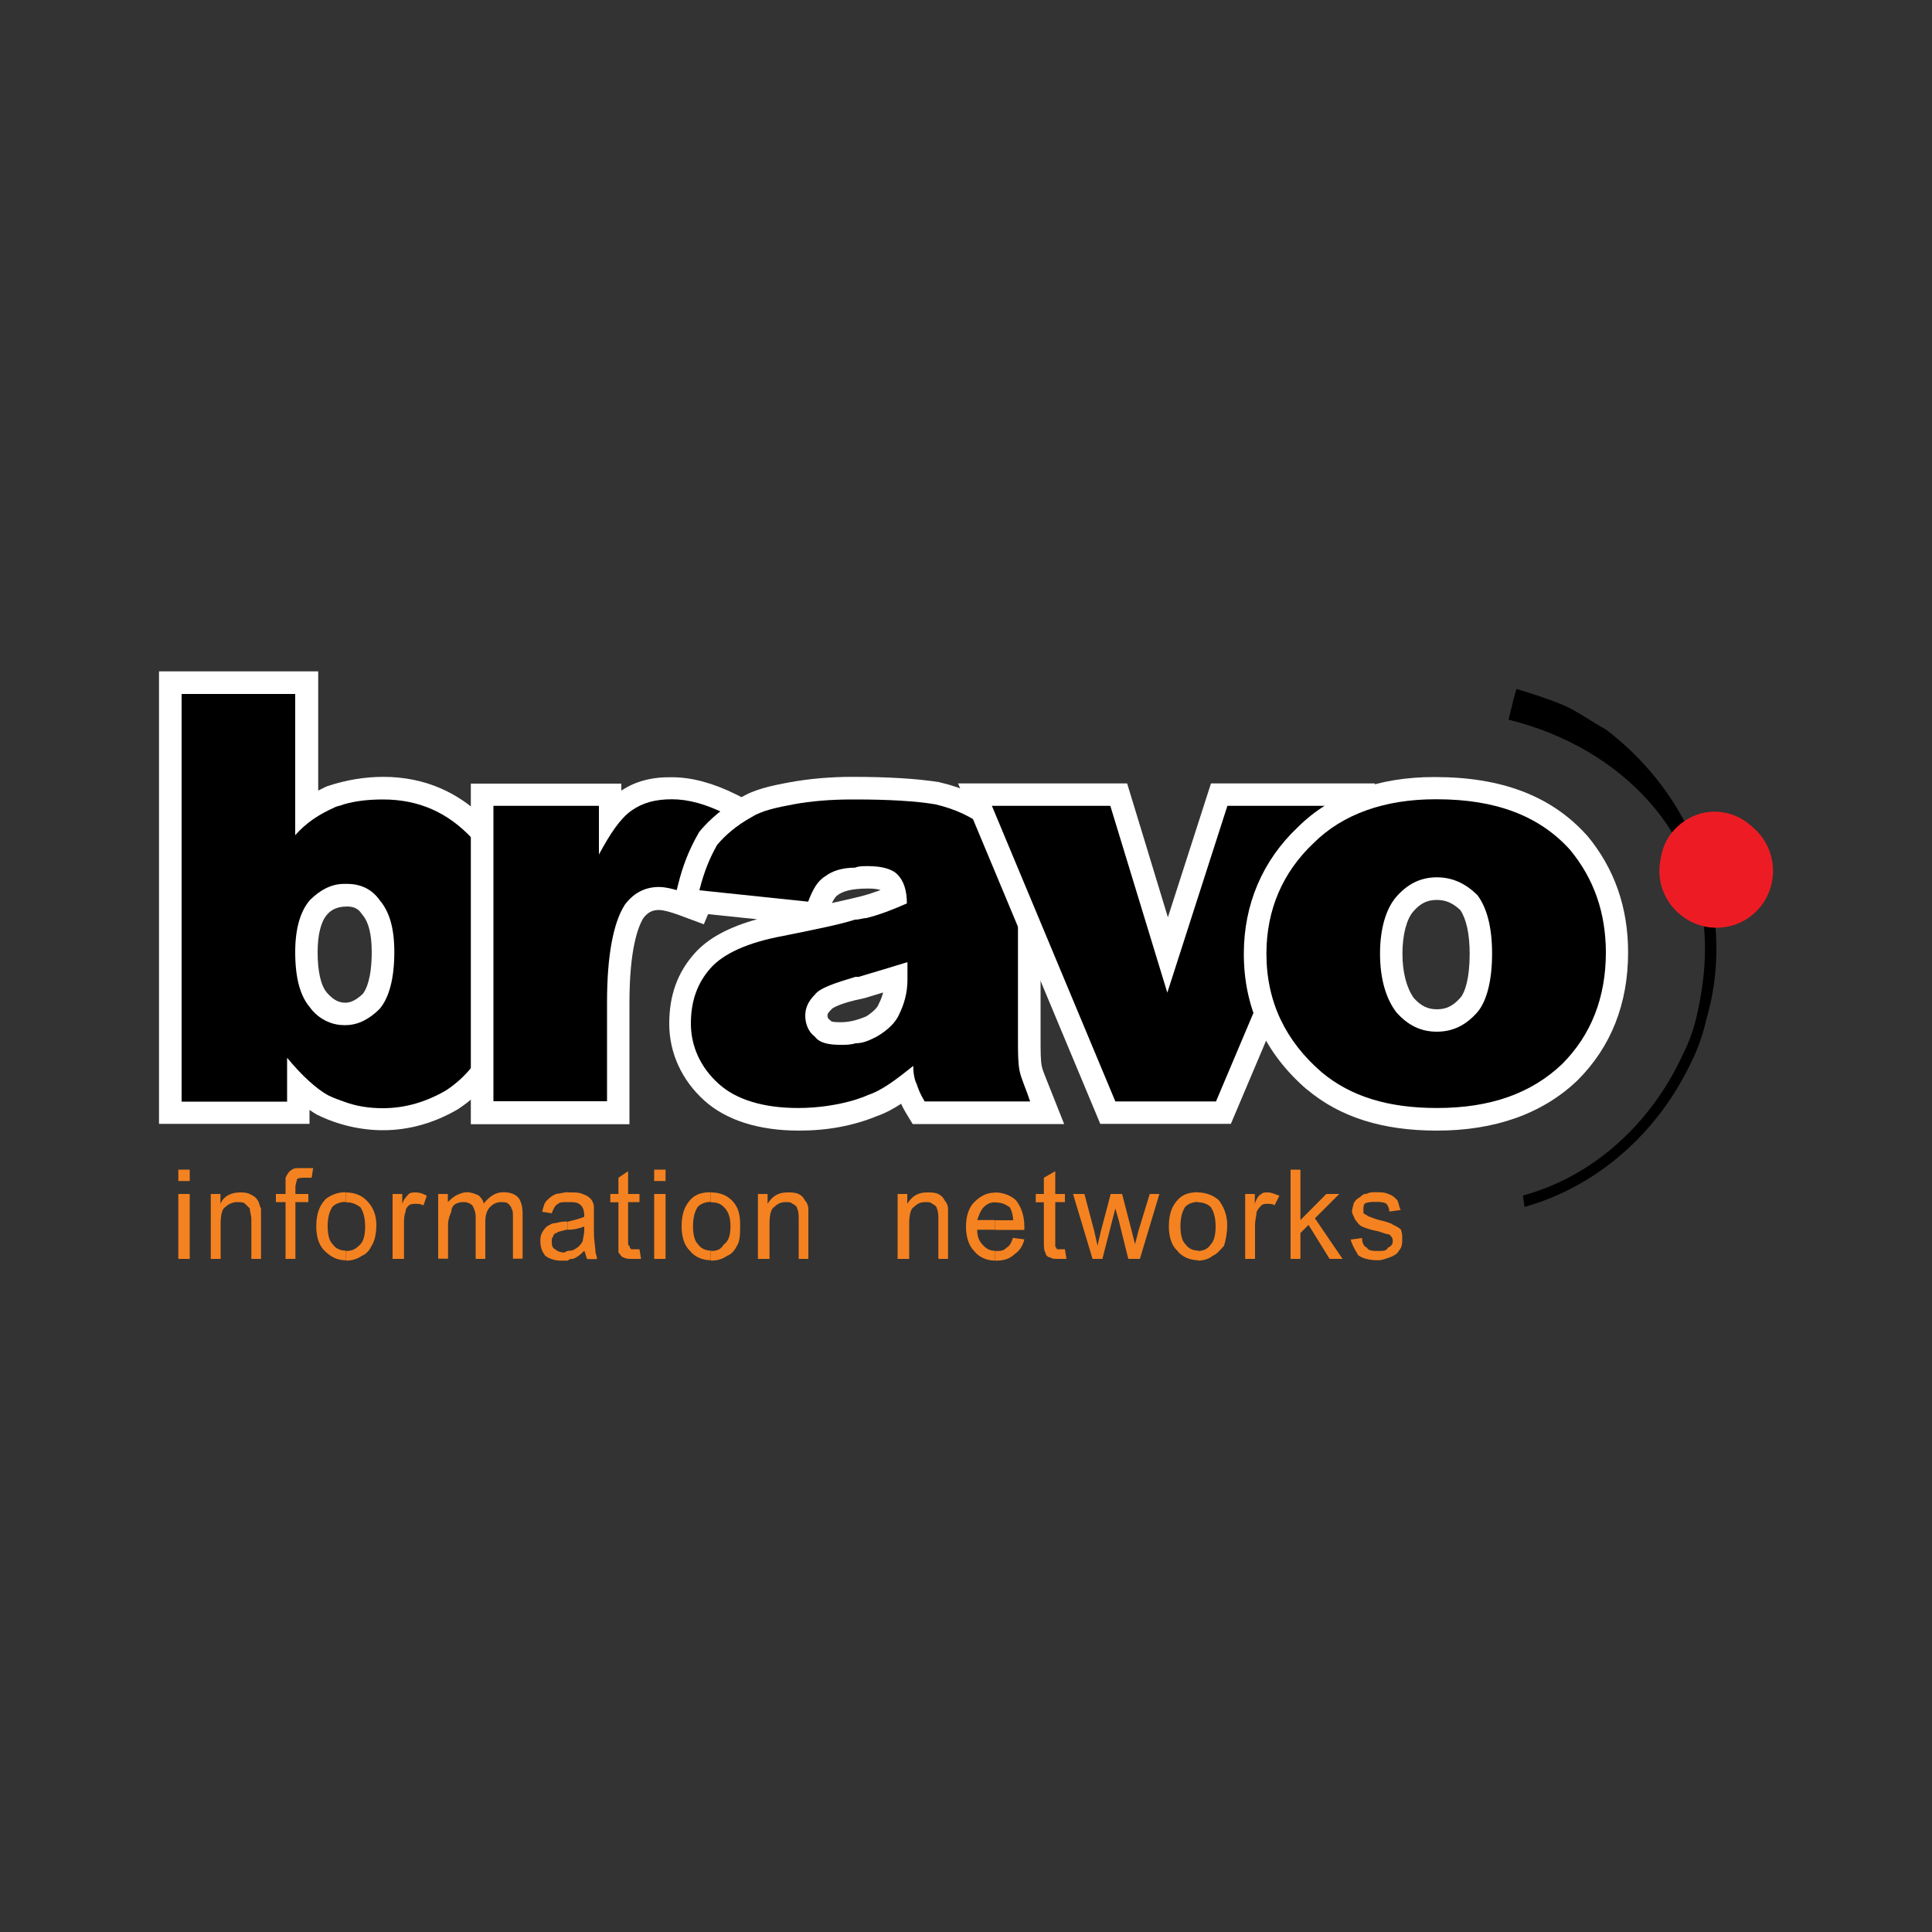 <?xml version="1.0" encoding="utf-8"?>
<!-- Generator: Adobe Illustrator 24.2.0, SVG Export Plug-In . SVG Version: 6.00 Build 0)  -->
<svg version="1.1" id="Layer_1" xmlns="http://www.w3.org/2000/svg" xmlns:xlink="http://www.w3.org/1999/xlink" x="0px" y="0px"
	 viewBox="0 0 1000 1000" style="enable-background:new 0 0 1000 1000;" xml:space="preserve">
<rect x="0" y="0" width="1000" height="1000" fill="#333333" stroke="none"/>
<style type="text/css">
	.st0{fill:#F58220;}
	.st1{fill-rule:evenodd;clip-rule:evenodd;fill:#FFFFFF;}
	.st2{fill:none;}
	.st3{fill:#FFFFFF;}
	.st4{fill:#ED1C24;}
	.st5{fill-rule:evenodd;clip-rule:evenodd;fill:#ED1C24;}
</style>
<g>
	<g>
		<path class="st0" d="M92.3,611.3v-5.9h5.9v5.9H92.3L92.3,611.3z M92.3,651.6V618h5.9v33.6H92.3z"/>
		<path class="st0" d="M109.1,651.6V618h5v5.1c1.7-4.2,5.9-5.9,10.1-5.9c1.7,0,3.4,0,5,0.8c1.7,0.8,3.4,1.7,4.2,3.4
			c0.8,0.8,0.8,2.5,1.7,4.2c0,0.8,0,2.5,0,5v21h-5v-20.2c0-2.5-0.8-4.2-0.8-5.9c-0.8-0.8-1.7-1.7-2.5-2.5c-0.8-0.8-2.5-0.8-4.2-0.8
			c-1.7,0-4.2,0.8-5.9,2.5c-1.7,0.8-2.5,4.2-2.5,8.4v18.5H109.1z"/>
		<path class="st0" d="M147.8,651.6v-29.4h-5V618h5v-3.4c0-2.5,0-4.2,0-5c0.8-1.7,1.7-3.4,3.4-4.2c0.8-0.8,2.5-0.8,5-0.8
			c1.7,0,3.4,0,5.9,0l-0.8,5c-1.7,0-2.5,0-3.4,0c-1.7,0-3.4,0-4.2,0.8c0,0.8-0.8,2.5-0.8,4.2v3.4h6.7v4.2h-6.7v29.4H147.8z"/>
		<path class="st0" d="M178.9,617.2L178.9,617.2c5,0,8.4,1.7,10.9,4.2c3.4,3.4,5,7.6,5,12.6c0,4.2-0.8,8.4-2.5,10.9
			c-0.8,1.7-2.5,4.2-5,5.1c-2.5,1.7-5,2.5-8.4,2.5l0,0v-5l0,0c3.4,0,5-0.8,7.6-3.4c1.7-1.7,2.5-5.1,2.5-9.2c0-4.2-0.8-7.6-2.5-10.1
			c-2.5-1.7-4.2-2.5-7.6-2.5l0,0V617.2z M163.7,634.8c0-6.7,1.7-10.9,5-14.3c3.4-2.5,6.7-3.4,10.1-3.4v5c-2.5,0-5,0.8-6.7,2.5
			c-1.7,2.5-2.5,5.9-2.5,10.1c0,4.2,0.8,7.6,2.5,9.2c1.7,2.5,4.2,3.4,6.7,3.4v5c-4.2,0-7.6-1.7-10.9-5
			C165.4,644.9,163.7,640.7,163.7,634.8z"/>
		<path class="st0" d="M203.2,651.6V618h5v5.1c0.8-2.5,2.5-4.2,3.4-5.1c0.8-0.8,2.5-0.8,3.4-0.8c2.5,0,4.2,0.8,5.9,1.7l-1.7,5
			c-1.7-0.8-2.5-0.8-4.2-0.8c-0.8,0-2.5,0-3.4,0.8c-0.8,0.8-1.7,1.7-1.7,3.4c-0.8,1.7-0.8,4.2-0.8,6.7v17.6H203.2z"/>
		<path class="st0" d="M226.8,651.6V618h5v4.2c0.8-0.8,2.5-2.5,4.2-3.4c1.7-0.8,3.4-1.7,5.9-1.7c1.7,0,4.2,0.8,5.9,1.7
			c0.8,0.8,2.5,2.5,2.5,4.2c3.4-4.2,6.7-5.9,10.1-5.9c3.4,0,5.9,0.8,7.6,2.5c1.7,1.7,2.5,5.1,2.5,8.4v23.5h-5v-21c0-2.5,0-4.2-0.8-5
			c0-0.8-0.8-1.7-1.7-2.5c-0.8-0.8-2.5-0.8-3.4-0.8c-2.5,0-4.2,0.8-5.9,2.5c-1.7,1.7-2.5,4.2-2.5,7.6v19.3h-5v-21.8
			c0-2.5-0.8-4.2-1.7-5.9c-0.8-0.8-2.5-1.7-4.2-1.7c-1.7,0-2.5,0-4.2,0.8c-1.7,0.8-2.5,2.5-2.5,4.2c-0.8,1.7-1.7,4.2-1.7,6.7v17.6
			H226.8z"/>
		<path class="st0" d="M302.4,647.4c-1.7,1.7-3.4,3.3-5.9,4.2c-0.8,0-1.7,0-2.5,0.8v-5c0.8,0,2.5,0,3.4-0.8c1.7-0.8,3.4-2.5,4.2-4.2
			c0-0.8,0.8-3.4,0.8-5.9v-1.7c-1.7,0.8-5,1.7-8.4,1.7v-4.2c3.4-0.8,6.7-1.7,8.4-2.5V629c0-2.5-0.8-4.2-1.7-5.1
			c-1.7-1.7-3.4-1.7-6.7-1.7l0,0v-5h0.8c3.4,0,5,0,6.7,0.8c2.5,0.8,3.4,1.7,4.2,2.5c0.8,0.8,1.7,2.5,1.7,4.2c0,0.8,0,2.5,0,5.1v7.6
			c0,5,0.8,8.4,0.8,10.1c0,1.7,0.8,2.5,0.8,4.2h-5C303.3,650.8,303.3,649.1,302.4,647.4z M294,652.5c-0.8,0-2.5,0-3.4,0
			c-3.4,0-5.9-0.8-8.4-2.5c-1.7-2.5-2.5-4.2-2.5-7.6c0-1.7,0-2.5,0.8-4.2c0.8-1.7,1.7-2.5,2.5-3.4c1.7-0.8,2.5-1.7,4.2-1.7
			c0.8,0,2.5-0.8,5-0.8h1.7v4.2h-0.8c-2.5,0.8-4.2,0.8-5,1.7c-0.8,0-1.7,0.8-1.7,1.7c-0.8,0.8-0.8,1.7-0.8,2.5c0,1.7,0,3.4,1.7,4.2
			c0.8,0.8,2.5,1.7,5,1.7c0,0,0.8-0.8,1.7-0.8V652.5L294,652.5z M294,622.2c-2.5,0-4.2,0-5,0.8c-1.7,0.8-2.5,2.5-3.4,5l-5-0.8
			c0.8-2.5,0.8-4.2,2.5-5.9c0.8-0.8,2.5-2.5,5-3.4c1.7,0,3.4-0.8,5.9-0.8V622.2z"/>
		<path class="st0" d="M331,646.6l0.8,5c-1.7,0-3.4,0-4.2,0c-2.5,0-3.4,0-5-0.8c-0.8,0-1.7-1.7-2.5-2.5c0-0.8,0-3.4,0-6.7v-19.3
			h-4.2V618h4.2v-8.4l5-3.4V618h5.9v4.2h-5.9v20.2c0,1.7,0,2.5,0.8,2.5c0,0.8,0,0.8,0.8,1.7c0,0,0.8,0,1.7,0
			C329.3,646.6,330.1,646.6,331,646.6z"/>
		<path class="st0" d="M338.6,611.3v-5.9h5.9v5.9H338.6L338.6,611.3z M338.6,651.6V618h5.9v33.6H338.6z"/>
		<path class="st0" d="M368,617.2L368,617.2c5,0,8.4,1.7,10.9,4.2c3.4,3.4,4.2,7.6,4.2,12.6c0,4.2,0,8.4-1.7,10.9
			c-0.8,1.7-2.5,4.2-5,5.1c-2.5,1.7-5,2.5-8.4,2.5l0,0v-5l0,0c3.4,0,5-0.8,6.7-3.4c2.5-1.7,3.4-5.1,3.4-9.2c0-4.2-0.8-7.6-3.4-10.1
			c-1.7-1.7-3.4-2.5-6.7-2.5l0,0V617.2z M352.8,634.8c0-6.7,1.7-10.9,5-14.3c2.5-2.5,5.9-3.4,10.1-3.4v5c-2.5,0-5,0.8-6.7,2.5
			c-1.7,2.5-2.5,5.9-2.5,10.1c0,4.2,0.8,7.6,2.5,9.2c1.7,2.5,4.2,3.4,6.7,3.4v5c-4.2,0-8.4-1.7-10.9-5
			C354.5,644.9,352.8,640.7,352.8,634.8z"/>
		<path class="st0" d="M392.3,651.6V618h5v5.1c2.5-4.2,5.9-5.9,10.1-5.9c2.5,0,4.2,0,5.9,0.8c1.7,0.8,2.5,1.7,3.4,3.4
			c0.8,0.8,1.7,2.5,1.7,4.2c0,0.8,0,2.5,0,5v21h-5v-20.2c0-2.5,0-4.2-0.8-5.9c0-0.8-0.8-1.7-2.5-2.5c-0.8-0.8-1.7-0.8-3.4-0.8
			c-2.5,0-4.2,0.8-5.9,2.5c-1.7,0.8-2.5,4.2-2.5,8.4v18.5H392.3z"/>
		<path class="st0" d="M464.6,651.6V618h5v5.1c2.5-4.2,5.9-5.9,10.1-5.9c2.5,0,4.2,0,5.9,0.8c1.7,0.8,2.5,1.7,3.4,3.4
			c0.8,0.8,1.7,2.5,1.7,4.2c0,0.8,0,2.5,0,5v21h-5v-20.2c0-2.5,0-4.2-0.8-5.9c0-0.8-0.8-1.7-2.5-2.5c-0.8-0.8-1.7-0.8-3.4-0.8
			c-2.5,0-4.2,0.8-5.9,2.5c-1.7,0.8-2.5,4.2-2.5,8.4v18.5H464.6z"/>
		<path class="st0" d="M524.3,640.7l5.9,0.8c-0.8,3.4-2.5,5.9-5,7.6c-2.5,2.5-5.9,3.4-9.2,3.4h-0.8v-5h0.8c1.7,0,3.4,0,5-1.7
			C522.6,644.9,523.5,643.2,524.3,640.7L524.3,640.7z M515.1,617.2L515.1,617.2c4.2,0,8.4,1.7,10.9,4.2c2.5,3.4,4.2,7.6,4.2,13.5
			c0,0,0,0.8,0,1.7h-15.1v-5h9.3c0-2.5-0.8-5.1-1.7-6.7c-2.5-1.7-4.2-2.5-7.6-2.5l0,0V617.2z M515.1,652.5c-4.2,0-8.4-1.7-10.9-5
			c-2.5-2.5-4.2-6.7-4.2-12.6c0-5.9,1.7-10.1,4.2-12.6c3.4-3.4,6.7-5,10.9-5v5c-2.5,0-4.2,0.8-5.9,2.5c-1.7,1.7-2.5,4.2-3.4,6.7h9.2
			v5h-9.2c0,3.4,0.8,5.9,3.4,8.4c1.7,1.7,3.4,2.5,5.9,2.5V652.5z"/>
		<path class="st0" d="M551.2,646.6l0.8,5c-1.7,0-2.5,0-4.2,0c-1.7,0-3.4,0-4.2-0.8c-1.7,0-2.5-1.7-2.5-2.5
			c-0.8-0.8-0.8-3.4-0.8-6.7v-19.3h-4.2V618h4.2v-8.4l5.9-3.4V618h5v4.2h-5v20.2c0,1.7,0,2.5,0,2.5c0,0.8,0.8,0.8,0.8,1.7
			c0.8,0,0.8,0,1.7,0C549.5,646.6,550.4,646.6,551.2,646.6z"/>
		<path class="st0" d="M565.5,651.6L555.4,618h5.9l5.1,19.3l1.7,7.6c0-0.8,0.8-3.4,1.7-7.6l5.1-19.3h5.9l5,19.3l1.7,6.7l1.7-6.7
			l5.9-19.3h5l-10.1,33.6H584l-5-20.2l-1.7-5.9l-6.7,26.1H565.5z"/>
		<path class="st0" d="M620.1,617.2L620.1,617.2c4.2,0,8.4,1.7,10.9,4.2c2.5,3.4,4.2,7.6,4.2,12.6c0,4.2-0.8,8.4-1.7,10.9
			c-1.7,1.7-3.4,4.2-5.9,5.1c-1.7,1.7-5,2.5-7.6,2.5l0,0v-5l0,0c2.5,0,5-0.8,6.7-3.4c1.7-1.7,2.5-5.1,2.5-9.2
			c0-4.2-0.8-7.6-2.5-10.1c-1.7-1.7-4.2-2.5-6.7-2.5l0,0V617.2z M605,634.8c0-6.7,1.7-10.9,5.1-14.3c2.5-2.5,5.9-3.4,10.1-3.4v5
			c-2.5,0-5,0.8-6.7,2.5c-1.7,2.5-2.5,5.9-2.5,10.1c0,4.2,0.8,7.6,2.5,9.2c1.7,2.5,4.2,3.4,6.7,3.4v5c-4.2,0-8.4-1.7-10.9-5
			C606.7,644.9,605,640.7,605,634.8z"/>
		<path class="st0" d="M644.5,651.6V618h5v5.1c0.8-2.5,1.7-4.2,3.4-5.1c0.8-0.8,1.7-0.8,3.4-0.8c1.7,0,3.4,0.8,5.9,1.7l-2.5,5
			c-0.8-0.8-2.5-0.8-3.4-0.8c-1.7,0-2.5,0-3.4,0.8c-0.8,0.8-1.7,1.7-2.5,3.4c0,1.7-0.8,4.2-0.8,6.7v17.6H644.5z"/>
		<polygon class="st0" points="668,651.6 668,605.4 673.1,605.4 673.1,631.5 686.5,618 693.2,618 680.6,630.6 694.9,651.6 
			688.2,651.6 677.3,634 673.1,638.2 673.1,651.6 		"/>
		<path class="st0" d="M699.1,641.6l5.9-0.8c0,2.5,0.8,4.2,2.5,5c0.8,1.7,3.4,1.7,5.9,1.7c2.5,0,4.2,0,5-1.7
			c1.7-0.8,2.5-1.7,2.5-3.4c0-1.7-0.8-2.5-1.7-3.4c-0.8,0-3.4-0.8-5.9-1.7c-4.2-0.8-6.7-1.7-8.4-2.5c-1.7-0.8-2.5-2.5-3.4-3.4
			c-0.8-1.7-1.7-3.4-1.7-4.2c0-1.7,0.8-3.4,0.8-4.2c0.8-1.7,1.7-2.5,3.4-3.4c0.8-0.8,1.7-1.7,3.4-1.7c1.7-0.8,2.5-0.8,4.2-0.8
			c3.4,0,5.1,0,6.7,0.8c2.5,0.8,3.4,1.7,5,3.4c0.8,1.7,0.8,3.4,1.7,5l-5.9,0.8c0-1.7-0.8-3.4-1.7-4.2c-1.7-0.8-3.3-0.8-5-0.8
			c-2.5,0-4.2,0-5.9,0.8c-0.8,0.8-0.8,1.7-0.8,3.3c0,0.8,0,0.8,0,1.7c0.8,0.8,1.7,0.8,2.5,1.7c0.8,0,1.7,0.8,5,1.7
			c3.4,0.8,6.7,1.7,7.6,2.5c1.7,0.8,3.4,1.7,4.2,2.5c0.8,1.7,0.8,3.4,0.8,5.1c0,1.7,0,4.2-1.7,5.9c-0.8,1.7-2.5,2.5-4.2,3.3
			c-2.5,0.8-4.2,1.7-6.7,1.7c-4.2,0-7.6-0.8-10.1-2.5C701.7,647.4,700,644.9,699.1,641.6z"/>
	</g>
	<g>
		<g>
			<g>
				<path class="st1" d="M152.8,347.5H82.3v234.2h77.9c0,0,0-3.8,0-7.2c1.2,0.8,2.4,1.6,3.6,2.3l0.3,0.2l0.3,0.1
					c10.3,5.1,22.3,7.9,33.8,7.9c13.3,0,26.3-3.6,38.7-10.8l0.3-0.2l0.3-0.2c12.3-8.2,21.1-19.2,26.9-33.6c6.2-13.4,9.4-30,9.4-49.2
					c0-27.4-6.9-49.3-20.5-64.8l-0.1-0.1l-0.1-0.1c-14.8-15.8-33.2-23.9-54.7-23.9c-9.6,0-19.3,1.6-28.9,4.8l-0.5,0.2l-0.5,0.2
					c-1.3,0.6-2.5,1.3-3.8,1.9c0-21.6,0-61.7,0-61.7H152.8z M141.2,370.8c0,16.5,0,92.5,0,92.5l20.4-23.3c4.1-4.6,8.8-8,15.6-11.1
					c7.1-2.3,14-3.4,21-3.4c15.1,0,27.1,5.2,37.6,16.3c9.7,11.2,14.7,27.8,14.7,49.3c0,15.9-2.5,29.2-7.3,39.6L243,531l-0.1,0.3
					c-4,9.9-9.9,17.5-18,23c-8.6,5-17.6,7.5-26.6,7.5c-7.9,0-16.1-1.9-23.1-5.4c-4.9-2.9-11.4-9-17.5-16.4L137,514.8
					c0,0,0,38.1,0,43.7c-10.5,0-20.8,0-31.4,0c0-19.6,0-168.1,0-187.7C116.9,370.8,129.9,370.8,141.2,370.8z M264.3,540.3
					c0,0.1-0.1,0.2-0.1,0.3l0.3-0.6C264.4,540.1,264.4,540.2,264.3,540.3z"/>
				<path class="st1" d="M151.5,458.3c-6.9,8-10.4,19.6-10.4,34.5c0,16.2,3.4,28,10.4,36.2c7.6,8.8,16.8,13.3,27.3,13.3l0,0
					c9.3,0,18-4,25.9-11.8l0.3-0.3l0.3-0.3c6.9-8,10.4-20.5,10.4-37c0-15-3.2-25.8-10-34c-6.1-8.3-15.3-13-26-13
					C168.3,445.8,158.5,450.2,151.5,458.3z M169.2,513.8c-3.1-3.6-4.8-10.9-4.8-21c0-8.9,1.7-15.7,4.8-19.3
					c1.6-1.9,4.4-4.3,10.5-4.3c4.2,0,6.1,1.8,7.3,3.5l0.3,0.4l0.3,0.4c3.2,3.7,4.8,10.1,4.8,19.3c0,13.9-3,19.5-4.5,21.5
					c-3.2,3.1-6.2,4.7-9.1,4.7l0,0C176.2,519,173.1,518.3,169.2,513.8z M205.7,458.8c0.1,0.1,0.2,0.2,0.3,0.3l-0.6-0.8
					C205.5,458.5,205.6,458.6,205.7,458.8z"/>
			</g>
			<g>
				<path class="st2" d="M179.7,457.5c-0.8,0-0.8,0-1.7,0c-6.7,0-12.6,3.4-17.6,8.4c-5,5.9-7.6,15.1-7.6,26.9
					c0,13.4,2.5,22.7,7.6,28.6c4.2,5.9,10.9,9.2,17.6,9.2h0.8c6.7,0,12.6-3.4,17.6-8.4c5-5.9,7.6-16,7.6-29.4
					c0-12.6-2.5-21-7.6-26.9C192.3,460,186.4,457.5,179.7,457.5z"/>
				<path d="M244.4,434c-12.6-13.5-27.7-20.2-46.2-20.2c-7.6,0-14.3,0.8-20.2,2.5c-1.7,0.8-3.4,0.8-5,1.7
					c-7.6,3.4-14.3,7.6-20.2,14.3v-73.1H94v211h54.6v-22.7c7.6,9.2,15.1,16,21,19.3c3.4,1.7,5.9,2.5,8.4,3.4
					c6.7,2.5,13.4,3.4,20.2,3.4c11.8,0,22.7-3.4,32.8-9.3c10.1-6.7,17.7-16,22.7-28.6c5.9-12.6,8.4-27.7,8.4-44.6
					C262.1,466.7,256.2,447.4,244.4,434z M196.5,522.2c-5,5-10.9,8.4-17.6,8.4H178c-6.7,0-13.4-3.4-17.6-9.2
					c-5-5.9-7.6-15.1-7.6-28.6c0-11.8,2.5-21,7.6-26.9c5-5,10.9-8.4,17.6-8.4c0.8,0,0.8,0,1.7,0c6.7,0,12.6,2.5,16.8,8.4
					c5,5.9,7.6,14.3,7.6,26.9C204.1,506.2,201.5,516.3,196.5,522.2z"/>
			</g>
			<g>
				<path class="st3" d="M321.6,409.2c0-1.6,0-3.6,0-3.6h-77.9v176.3h82.1v-62.9c0-27.6,4.4-39.2,7.2-43.8c2.2-2.9,4.6-4.2,8.1-4.2
					c1,0,4.4,0.3,12.7,3.5l10.5,3.9l26.2-62.4l-9.7-4.9c-11.7-5.8-22.8-8.8-32.9-8.8C337.3,402.1,328.9,404.4,321.6,409.2z
					 M320.2,447.9c3.8-7,8.7-15.4,13.3-18.7c3.7-2.6,7.9-3.7,14.2-3.7c3.8,0,8,0.8,12.5,2.2c-3.4,8.2-5.8,13.7-9,21.4
					c-3.9-1-7.3-1.5-10.2-1.5c-11,0-20.6,5-27.1,14.1l-0.2,0.3l-0.2,0.3c-7.3,11.5-11.1,30.6-11.1,56.7c0,0,0,25.7,0,39.6
					c-11.3,0-24.3,0-35.6,0c0-18.2,0-111.5,0-129.7c10.5,0,20.8,0,31.4,0c0,6.7,0,59.8,0,59.8L320.2,447.9z"/>
			</g>
			<path d="M255.3,417.1H310v25.2c5.9-10.9,10.9-18.5,16.8-22.7c5.9-4.2,12.6-5.9,21-5.9c8.4,0,17.7,2.5,27.7,7.6l-17.6,42
				c-6.7-2.5-12.6-4.2-16.8-4.2c-7.6,0-13.4,3.4-17.7,9.2c-5.9,9.2-9.2,26.1-9.2,50.4v51.3h-58.8V417.1z"/>
			<g>
				<path class="st3" d="M408.8,404.9c-9.7,1.8-18.9,3.7-26,8.4c-8,4.5-15,10.3-20.4,16.7l-0.6,0.8l-0.5,0.9
					c-4.6,8-8,16.6-10.4,26.5l-3.3,13c0,0,29,3,44.3,4.6c-14.6,4-25.6,9.9-32.5,17.8c-8.8,9.9-13,21.7-13,36.3
					c0,15,6.4,29.1,18.1,39.7c11.3,10.2,28.2,15.6,49,15.6c14.9,0,28.1-2.5,40.4-7.5c4.3-1.5,8.4-3.7,12.5-6.4
					c0.7,1.5,1.5,3.1,2.6,4.9l3.4,5.6h78.4l-8.9-22.4c-1.2-3-2.4-5.9-2.7-7.6c-0.6-3.1-0.6-7.6-0.6-14.5v-67.2
					c0-8.1-1.6-16.7-4.8-26.4l-0.1-0.3l-0.1-0.3c-3.1-7.8-7.4-16.6-15.1-23.1l-0.2-0.1l-0.2-0.1c-9.4-7.3-19.4-12-31.4-14.8
					l-0.4-0.1l-0.4-0.1c-11.5-1.8-26.5-2.7-44.6-2.7C429.5,402.1,418.7,403.1,408.8,404.9z M394.6,433.2l0.4-0.2l0.4-0.3
					c3.4-2.3,10.8-3.7,17.5-5c8.5-1.6,18-2.3,28.2-2.3c16.7,0,30.3,0.8,40.6,2.3c8.6,2,15.3,5.2,21.9,10.3c2.9,2.5,5.3,6.4,8.1,13.4
					c2.4,7.1,3.5,13.3,3.5,18.7v67.2c0,8,0,13.8,1.1,19.1c0.1,0.7,0.4,1.4,0.6,2c-13,0-23.6,0-30.6,0c-0.1-0.4-0.3-0.8-0.4-1.3
					l-0.2-0.6c0,0-0.2-0.5-0.3-0.7c-0.1-0.4-0.6-1.9-0.6-4.3v-24.2l-18.9,15.1c-7.9,6.3-14.4,11.3-20,13.2l-0.4,0.1L445,556
					c-9.4,3.9-19.8,5.8-31.7,5.8c-14.9,0-26.5-3.3-33.4-9.6c-6.9-6.2-10.5-14-10.5-22.5c0-8.7,2.3-15.4,7.1-20.9
					c2.9-3.3,10.9-9.4,31.2-13.1c22.6-4.3,37-7.8,43.6-9.4c7-1.7,14-4.3,22.9-8.2l6.9-3.1v-7.6c0-9.9-2.8-17.8-8.5-23.4
					c-5-5-12.9-7.6-23.4-7.6c-12,0-20.9,2.2-28,6.8c-4.6,2.8-7.8,6.7-10.2,10.9c-8.4-0.9-20.8-2.2-33.6-3.5c1-2.3,2.1-4.6,3.2-6.7
					C384.5,440,389.2,436.2,394.6,433.2z M433.6,463.3l0.2-0.1l0.2-0.2c2-1.3,5.7-3.1,15.4-3.1c3.3,0,5.3,0.4,6.4,0.8
					c-3.6,1.3-6.9,2.4-10.1,3.2c-3.2,0.8-8.2,2-15.1,3.5C432,464.5,433,463.7,433.6,463.3z M382.5,413.3c0.1,0,0.1-0.1,0.2-0.1
					c0.2-0.1,0.4-0.2,0.6-0.4L382.5,413.3z M421.2,443.6c0.1-0.1,0.2-0.1,0.3-0.2c0.1,0,0.1-0.1,0.2-0.1L421.2,443.6z M453.8,577.6
					c-0.2,0.1-0.4,0.2-0.6,0.2l0.8-0.3C453.9,577.5,453.8,577.5,453.8,577.6z"/>
				<path class="st3" d="M466.3,486.7c0,0-24,7.2-24.8,7.4c-20,4.1-26.2,9.7-29.1,13.5l1.1-1.2c-5.7,5.7-8.5,12-8.5,19.2
					c0,7.7,3.3,14.9,8.9,19.5c6.8,7.1,17.2,7.2,21.3,7.2c7.6,0,14.9-1.6,23.1-5.1l0.6-0.3l0.6-0.3c8.1-4.6,13.8-10.5,16.6-17.1
					c3.5-7.1,5.3-14.6,5.3-22.5v-24.9L466.3,486.7z M446.7,516.8l0.5-0.1c0,0,6.8-2,9.9-3c-0.5,2-1.2,3.9-2.2,5.8l-0.2,0.4l-0.2,0.5
					c-0.4,0.9-2.2,3.2-6.2,5.7c-5,2.1-9,3-13.2,3c-2.8,0-4.1-0.2-4.8-0.4c0-0.1-0.1-0.2-0.1-0.2s-1.5-1.2-1.5-1.3
					c-0.1-0.1-0.4-0.7-0.4-1.6c0-0.5,0-1.1,1.6-2.7l0.3-0.3c0,0,0.2-0.3,0.5-0.5C431,521.8,434.5,519.3,446.7,516.8z M476,529.5
					c-0.1,0.1-0.1,0.3-0.2,0.4l0.4-0.9C476.2,529.2,476.1,529.4,476,529.5z"/>
			</g>
			<g>
				<path class="st2" d="M442.8,505.4c-10.9,3.4-18.5,5.9-21,9.2c-3.4,3.4-5,6.7-5,10.9c0,4.2,1.7,8.4,5,10.9
					c2.5,3.4,7.6,4.2,13.4,4.2c2.5,0,5,0,7.6-0.8c4.2,0,7.6-1.7,10.9-3.4c5.9-3.4,10.1-7.6,11.8-11.8c2.5-5,4.2-10.9,4.2-17.7v-9.2
					c-8.4,2.5-16.8,5-25.2,7.6H442.8z"/>
				<path d="M527.7,554.1c-0.8-4.2-0.8-9.2-0.8-16.8v-67.2c0-7.6-1.7-15.1-4.2-22.7c-3.4-8.4-6.7-14.3-11.8-18.5
					c-7.6-5.9-16-10.1-26.9-12.6c-10.1-1.7-24.4-2.5-41.2-2.5h-1.7c-10.9,0-21,0.8-30.3,2.5c-9.2,1.7-16.8,3.4-21.9,6.7
					c-7.6,4.2-13.4,9.2-17.7,14.3c-3.4,5.9-6.7,13.4-9.2,23.5l56.3,5.9c2.5-6.7,5-10.9,9.2-13.4c3.4-2.5,8.4-4.2,15.1-4.2
					c1.7-0.8,4.2-0.8,6.7-0.8c7.6,0,12.6,1.7,15.1,4.2c3.4,3.4,5,8.4,5,15.1c-7.6,3.4-14.3,5.9-21,7.6c-1.7,0-3.4,0.8-5.9,0.8
					c-7.6,2.5-20.2,5-37,8.4c-18.5,3.4-31.1,9.2-37.8,16.8c-6.7,7.6-10.1,16.8-10.1,28.6c0,11.8,5,22.7,14.3,31.1
					c9.2,8.4,23.5,12.6,41.2,12.6c10.9,0,21-1.7,29.4-4.2c2.5-0.8,5-1.7,6.7-2.5c7.6-2.5,15.1-8.4,23.5-15.1c0,4.2,0.8,7.6,1.7,9.2
					c0.8,2.5,1.7,5,4.2,9.2h54.6C531,563.4,528.5,558.3,527.7,554.1z M469.7,507.1c0,6.7-1.7,12.6-4.2,17.7
					c-1.7,4.2-5.9,8.4-11.8,11.8c-3.4,1.7-6.7,3.4-10.9,3.4c-2.5,0.8-5,0.8-7.6,0.8c-5.9,0-10.9-0.8-13.4-4.2c-3.4-2.5-5-6.7-5-10.9
					c0-4.2,1.7-7.6,5-10.9c2.5-3.4,10.1-5.9,21-9.2h1.7c8.4-2.5,16.8-5,25.2-7.6V507.1z"/>
			</g>
			<g>
				<path class="st3" d="M694.1,405.5h-67.3c0,0-13.2,40.9-22.3,69.3c-8.6-28.4-21.1-69.3-21.1-69.3h-87.5l73.6,176.2h67.6
					l74.6-176.2H694.1z M676.5,428.8c-10.4,24.5-50,118.2-54.9,129.7c-9.2,0-27.4,0-36.7,0c-4.8-11.6-44-105.2-54.2-129.7
					c14.4,0,26.8,0,35.3,0c4.2,13.8,37.7,124,37.7,124s35.5-110.4,39.9-124C651.8,428.8,662.8,428.8,676.5,428.8z"/>
			</g>
			<polygon points="513.4,417.1 574.7,417.1 604.2,513.8 635.3,417.1 694.1,417.1 629.4,570.1 577.3,570.1 			"/>
			<g>
				<path class="st3" d="M671.7,428.2c-18.3,17.3-27.9,40-27.9,65.5l0,0c0,27.9,11,51.5,32.6,70.2l0.2,0.1
					c17.1,14.3,39.1,21.2,67.1,21.2c30.1,0,54.6-8.7,72.7-25.9l0.1-0.1l0.1-0.1c17.3-17.3,26.1-39.6,26.1-66.2
					c0-23.2-7.1-43.5-21.2-60.4l-0.2-0.2l-0.2-0.2c-18.2-20.1-43.8-29.9-78.4-29.9C713.4,402.1,688.8,411.1,671.7,428.2z
					 M667.1,493.6c0-19.3,7-35.7,20.8-48.7l0.1-0.1l0.1-0.1c12.6-12.6,31.6-19.3,54.8-19.3c27.9,0,47.3,7,61,22.1
					c10.5,12.7,15.6,27.5,15.6,45.3c0,20.4-6.3,36.7-19.2,49.6c-13.7,12.9-32.7,19.4-56.6,19.4c-22.7,0-39.2-5-52.1-15.7
					C675.1,531.8,667.1,514.7,667.1,493.6z M671.6,428.2c0,0,0.1-0.1,0.1-0.1c0,0,0.1-0.1,0.1-0.1L671.6,428.2z"/>
				<path class="st3" d="M713.9,456.5c-7.3,8.5-11.3,21.6-11.3,37.1c0,15,3.7,27.9,10.7,37.2l0.3,0.3l0.3,0.3
					c8.2,9.3,18.2,14.1,29.8,14.1c11.6,0,21.6-4.7,29.8-14.1l0.1-0.1c8.6-10,10.4-26.1,10.4-37.8c0-16.2-3.2-28.4-9.9-37.2l-0.5-0.7
					l-0.6-0.6c-8.4-8.4-18.2-12.6-29.2-12.6C732.1,442.5,722.1,447.2,713.9,456.5z M725.9,493.6L725.9,493.6
					c0-9.6,2.1-17.8,5.6-21.8c3.7-4.3,7.3-6,12.2-6c4.6,0,8.3,1.6,12.2,5.3c3.1,4.7,4.8,12.4,4.8,22.6c0,12.6-2.4,19.9-4.7,22.6
					c-3.8,4.3-7.3,6.1-12.2,6.1c-4.8,0-8.3-1.7-12-5.8C728,511.3,725.9,503.2,725.9,493.6z"/>
			</g>
			<g>
				<path class="st2" d="M743.7,454.1c-8.4,0-15.1,3.4-21,10.1c-5.1,5.9-8.4,16-8.4,29.4c0,13.4,3.3,23.5,8.4,30.3
					c5.9,6.7,12.6,10.1,21,10.1c8.4,0,15.1-3.4,21-10.1c5-5.9,7.6-16.8,7.6-30.3c0-13.4-2.5-23.5-7.6-30.3
					C758.8,457.5,752.1,454.1,743.7,454.1z"/>
				<path d="M812.6,439.8c-16-17.7-38.7-26.1-68.9-26.1h-0.8c-26,0-47.9,7.6-63,22.7c-16,15.1-24.4,34.5-24.4,57.2
					c0,25.2,10.1,45.4,28.6,61.4c15.1,12.6,34.5,18.5,59.7,18.5c27.7,0,48.8-7.6,64.7-22.7c15.1-15.1,22.7-34.5,22.7-58
					C831.1,472.6,825.2,455,812.6,439.8z M764.7,523.9c-5.9,6.7-12.6,10.1-21,10.1c-8.4,0-15.1-3.4-21-10.1
					c-5.1-6.7-8.4-16.8-8.4-30.3c0-13.4,3.3-23.5,8.4-29.4c5.9-6.7,12.6-10.1,21-10.1c8.4,0,15.1,3.4,21,9.2
					c5,6.7,7.6,16.8,7.6,30.3C772.3,507.1,769.7,518,764.7,523.9z"/>
			</g>
		</g>
		<path d="M784.9,356.6L784.9,356.6L784.9,356.6c8.4,2.5,16,5,24.4,8.4c7.6,3.4,14.3,8.4,21.9,12.6c34.5,26.1,57.2,67.2,57.2,113.5
			l0,0c0,12.6-1.7,24.4-5.1,36.1c-1.7,7.6-4.2,15.1-7.6,21.9c-16.8,36.1-47.9,64.7-86.6,75.6l-0.8-5.9c37-10.1,66.4-37.8,82.4-72.3
			c3.4-6.7,5.9-13.4,7.6-21c2.5-10.9,4.2-22.7,4.2-34.5l0,0c0-59.7-43.7-104.2-101.7-118.5l2.5-10.1l0,0L784.9,356.6z"/>
		<g>
			<path class="st4" d="M887.4,421.3L887.4,421.3c7.6,0,15.1,3.4,19.3,8.4c5,5,8.4,11.8,8.4,19.3l0,0l0,0c0,7.6-3.3,14.3-8.4,19.3
				c-4.2,5-11.8,8.4-19.3,8.4l0,0v-5.9l0,0c6.7,0,11.8-2.5,16-6.7c3.4-3.4,5.9-9.2,5.9-15.1l0,0l0,0c0-5.9-2.5-11.8-5.9-15.1
				c-4.2-4.2-9.2-6.7-16-6.7l0,0V421.3z M887.4,421.3L887.4,421.3v5.9l0,0l0,0c-5.9,0-10.9,2.5-15.1,6.7c-4.2,3.4-6.7,9.2-6.7,15.1
				l0,0l0,0c0,5.9,2.5,11.8,6.7,15.1c4.2,4.2,9.3,6.7,15.1,6.7l0,0l0,0v5.9l0,0l0,0c-7.6,0-14.3-3.4-19.3-8.4
				c-5-5-7.6-11.8-7.6-19.3l0,0l0,0c0-7.6,2.5-14.3,7.6-19.3C873.1,424.7,879.8,421.3,887.4,421.3L887.4,421.3z"/>
			<g>
				<path class="st4" d="M867.2,428.9c-5.2,5.2-7.9,12.2-7.9,20.2c0,8,2.7,15,7.9,20.2c5.6,5.7,12.8,8.8,20.2,8.8
					c7.8,0,15.8-3.5,20.3-8.9c5.6-5.6,8.7-12.7,8.7-20.1c0-7.4-3.1-14.6-8.8-20.2c-4.4-5.3-12.4-8.8-20.2-8.8
					C880,420.1,872.8,423.2,867.2,428.9z M869,467.5c-4.7-4.7-7.2-11.1-7.2-18.4c0-7.4,2.5-13.7,7.2-18.4c5.2-5.2,11.7-8,18.4-8
					c7.1,0,14.3,3.1,18.4,8c5.2,5.3,8.1,11.8,8.1,18.5c0,6.7-2.8,13.3-8,18.4c-4.1,4.9-11.3,8-18.4,8
					C880.7,475.6,874.1,472.7,869,467.5z"/>
				<path class="st4" d="M871.4,433c-4.4,3.6-7.1,9.7-7.1,16c0,6.3,2.7,12.5,7.1,16c4.7,4.7,10.1,7.1,16,7.1
					c6.6,0,12.1-2.3,16.9-7.1c3.8-3.8,6.2-10.1,6.2-16c0-5.9-2.5-12.2-6.2-16c-4.8-4.8-10.3-7.1-16.9-7.1
					C881.5,426,876.1,428.4,871.4,433z M873.2,463.3L873.2,463.3l-0.1-0.1c-3.8-3-6.3-8.6-6.3-14.1c0-5.6,2.4-11,6.3-14.1l0.1,0l0,0
					c4.2-4.2,9-6.4,14.3-6.4c6,0,10.7,2,15.1,6.4c3.3,3.3,5.5,9,5.5,14.2c0,5.2-2.2,11-5.5,14.2c-4.3,4.3-9.1,6.4-15.1,6.4
					C882.2,469.7,877.4,467.5,873.2,463.3z M871.4,433.1C871.4,433.1,871.4,433,871.4,433.1c0.1,0,0.1-0.1,0.1-0.1L871.4,433.1z
					 M871.5,465.2C871.5,465.2,871.4,465.2,871.5,465.2c-0.1-0.1-0.1-0.1-0.1-0.1L871.5,465.2z"/>
			</g>
		</g>
		<path class="st5" d="M888.3,480.2c16.8,0,29.4-13.5,29.4-29.4c0-16-12.6-29.4-29.4-29.4c-16,0-29.4,13.4-29.4,29.4
			C858.8,466.7,872.3,480.2,888.3,480.2z"/>
	</g>
</g>
</svg>
